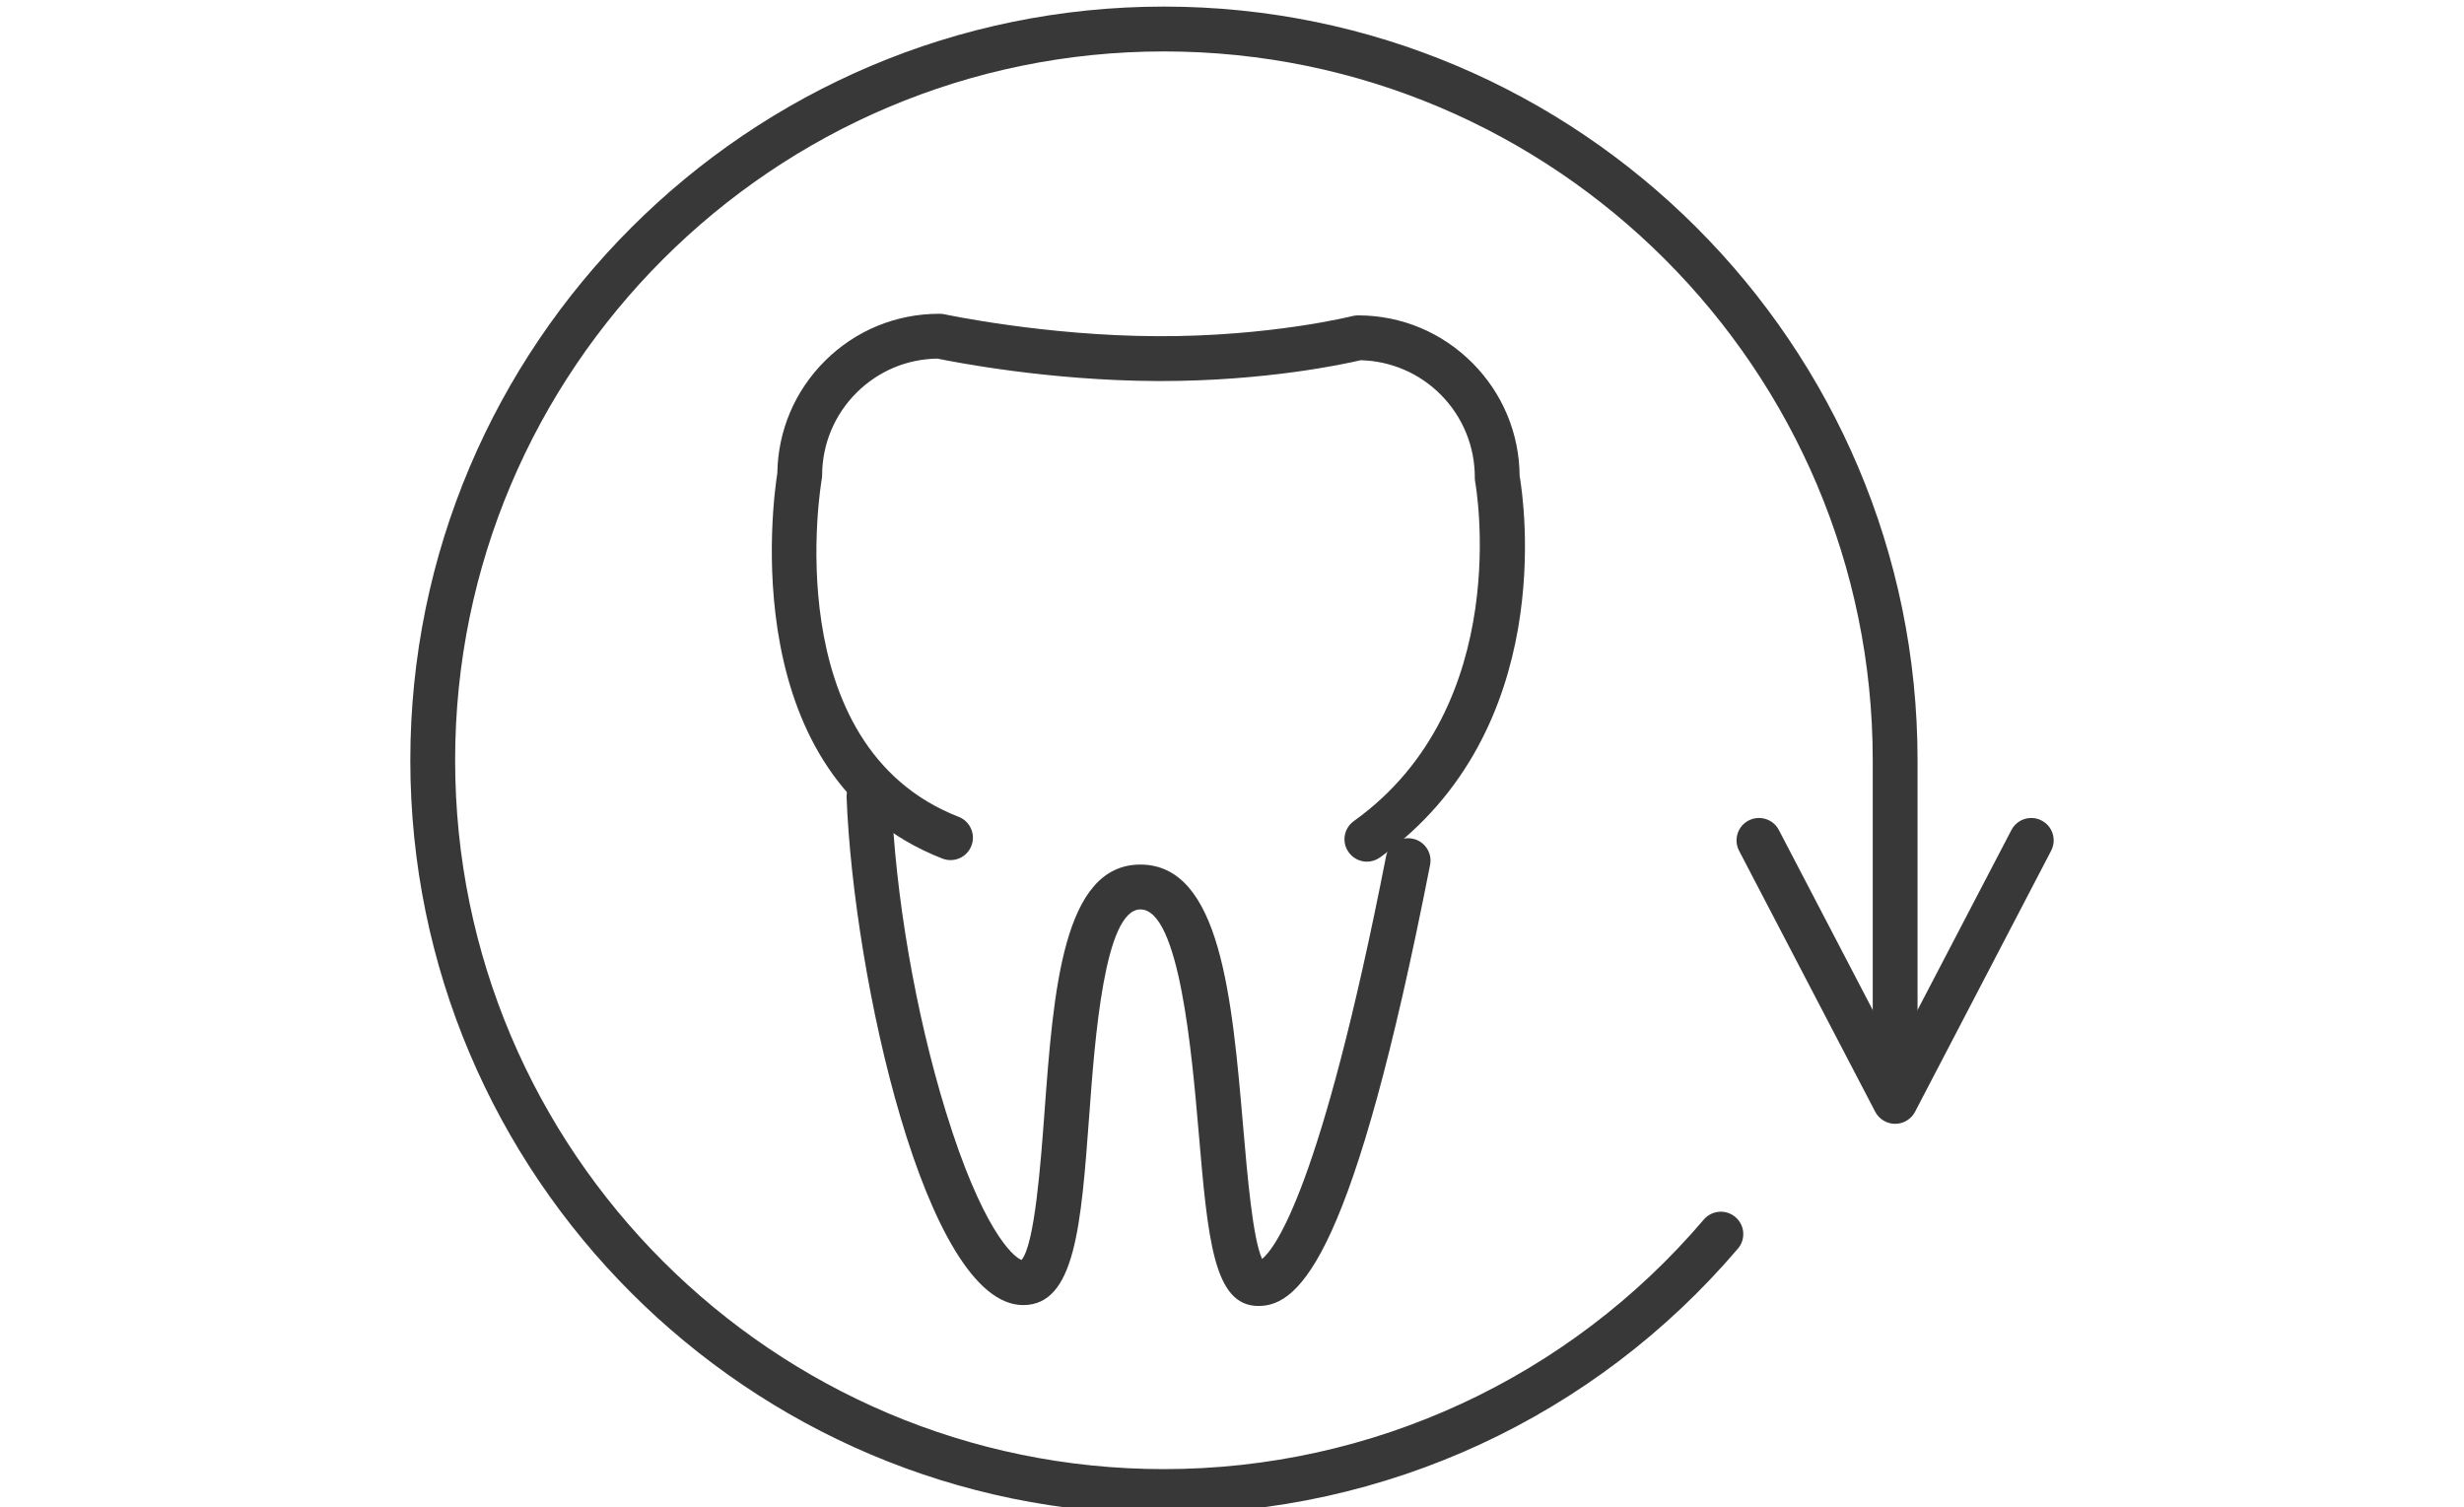 <?xml version="1.0" encoding="UTF-8"?>
<!DOCTYPE svg PUBLIC "-//W3C//DTD SVG 1.1//EN" "http://www.w3.org/Graphics/SVG/1.1/DTD/svg11.dtd">
<!-- Creator: CorelDRAW 2020 (64-Bit) -->
<svg xmlns="http://www.w3.org/2000/svg" xml:space="preserve" width="15.917mm" height="9.737mm" version="1.1" style="shape-rendering:geometricPrecision; text-rendering:geometricPrecision; image-rendering:optimizeQuality; fill-rule:evenodd; clip-rule:evenodd"
viewBox="0 0 1591.72 973.66"
 xmlns:xlink="http://www.w3.org/1999/xlink"
 xmlns:xodm="http://www.corel.com/coreldraw/odm/2003">
 <defs>
  <style type="text/css">
   <![CDATA[
    .fil0 {fill:#383838;fill-rule:nonzero}
   ]]>
  </style>
 </defs>
 <g id="Слой_x0020_1">
  <g id="_2923702430848">
   <path class="fil0" d="M883 556.6c-4.52,0 -8.92,-2.14 -11.76,-6.08 -4.68,-6.46 -3.18,-15.52 3.37,-20.17 104.28,-74.68 78.63,-217.64 78.34,-219.06 -0.18,-0.91 -0.23,-1.81 -0.23,-2.72 0.05,-20.23 -7.76,-39.24 -21.95,-53.6 -13.83,-13.9 -32.19,-21.79 -51.77,-22.3 -10.42,2.45 -61.14,13.45 -129.07,13.45 -0.75,0 -1.56,0 -2.38,0 -70.15,-0.26 -131.21,-12.29 -141.98,-14.49 -19.68,0.26 -38.14,8.02 -52.14,21.92 -14.34,14.23 -22.27,33.24 -22.35,53.41 0,0.84 -0.09,1.74 -0.24,2.58 -0.3,1.69 -29.65,172.06 88.44,218.09 7.44,2.91 11.13,11.25 8.23,18.75 -2.91,7.44 -11.27,11.12 -18.75,8.21 -134.18,-52.3 -109.39,-231.47 -106.62,-248.92 0.4,-27.48 11.34,-53.28 30.88,-72.68 19.74,-19.59 45.89,-30.32 73.68,-30.32 1.14,0 2.3,0.06 3.42,0.32 0.63,0.13 65,13.9 137.55,14.16 72.44,0.32 125.66,-12.87 126.18,-13.06 1.21,-0.26 2.5,-0.39 3.59,-0.39 27.97,0.06 54.2,11.06 73.89,30.91 19.34,19.52 30.11,45.26 30.34,72.74 2.9,16.94 24.38,164.48 -90.22,246.53 -2.54,1.81 -5.5,2.72 -8.45,2.72z"/>
   <path class="fil0" d="M813.05 843.61l-0.17 0c-28.9,-0.06 -32.61,-42.61 -38.63,-113.08 -4.34,-49.98 -12.33,-142.96 -37.53,-143.09l0 0c-23.27,0 -29.47,83.47 -33.11,133.39 -5.27,70.93 -9.04,122.2 -42.64,122.2l-0.13 0c-62.96,-0.19 -109.56,-212.4 -113.94,-327.88 -0.31,-8.01 5.92,-14.74 13.91,-15 8.01,-0.32 14.72,5.89 15.02,13.9 2.43,64.08 15.57,140.38 35.16,204 22.9,74.48 42.86,93.62 48.9,95.82 8.52,-9.83 12.44,-62.98 14.82,-95.18 5.82,-78.75 11.84,-160.22 61.96,-160.22l0.17 0c51.66,0.2 59.07,86.32 66.25,169.6 2.66,30.91 6.19,72.29 12.22,85.15 8.28,-6.72 37.98,-45.13 80.08,-260.11 1.57,-7.83 9.15,-12.93 17.03,-11.38 7.81,1.49 12.97,9.12 11.4,16.94 -49.16,250.87 -83.61,284.94 -110.77,284.94z"/>
   <path class="fil0" d="M751.9 977.9c-268.45,0 -486.84,-218.34 -486.84,-486.8 0,-268.45 218.39,-486.87 486.84,-486.87 268.45,0 486.82,218.42 486.82,486.87l0 208c0,7.96 -6.48,14.49 -14.48,14.49 -7.99,0 -14.47,-6.53 -14.47,-14.49l0 -208c0,-252.49 -205.4,-457.9 -457.87,-457.9 -252.49,0 -457.89,205.41 -457.89,457.9 0,252.49 205.4,457.9 457.89,457.9 134.4,0 261.5,-58.77 348.71,-161.19 5.21,-6.08 14.36,-6.85 20.45,-1.61 6.08,5.17 6.83,14.28 1.61,20.36 -92.76,108.88 -227.86,171.34 -370.77,171.34z"/>
   <path class="fil0" d="M1224.24 725.94c-5.38,0 -10.36,-2.98 -12.85,-7.76l-87.96 -168.63c-3.7,-7.11 -0.93,-15.84 6.14,-19.53 7.12,-3.68 15.86,-0.97 19.57,6.15l75.1 143.99 75.11 -143.99c3.7,-7.12 12.45,-9.83 19.51,-6.15 7.13,3.69 9.85,12.42 6.14,19.53l-87.9 168.63c-2.49,4.78 -7.47,7.76 -12.86,7.76z"/>
  </g>
 </g>
</svg>
